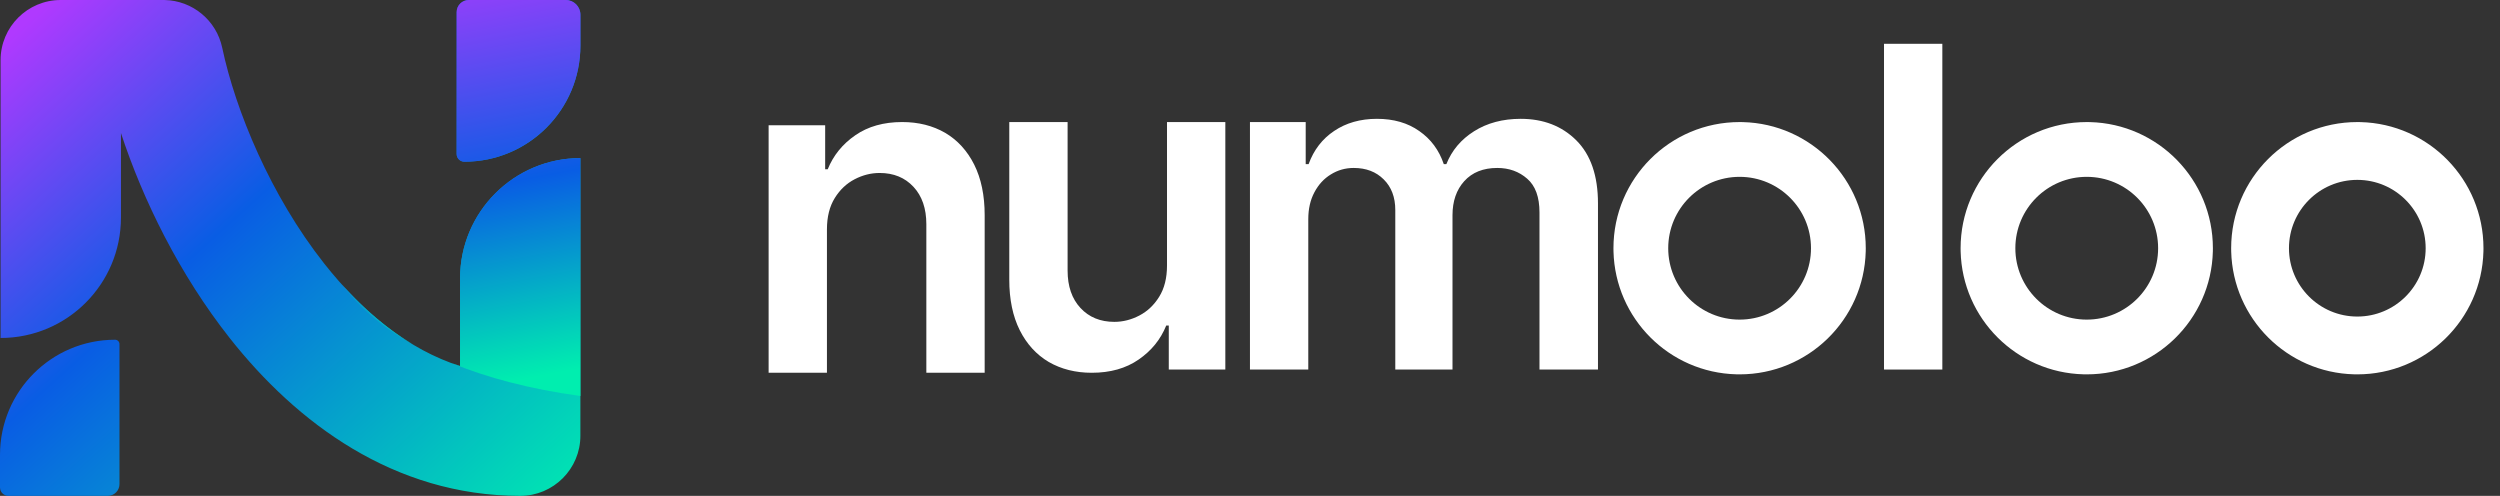 <svg width="121" height="24" viewBox="0 0 121 24" fill="none" xmlns="http://www.w3.org/2000/svg">
<rect x="0" y="0" width="121" height="24" fill="#333333" stroke="none"/>
<path d="M5.571 16.443C5.688 16.443 5.783 16.538 5.783 16.655V23.431C5.783 23.745 5.528 24 5.214 24H0.408C0.183 24 0 23.817 0 23.592V22.015C0 18.938 2.495 16.444 5.571 16.443ZM7.97 0.001C9.318 0.03 10.474 0.984 10.755 2.31C11.396 5.338 13.09 9.46 15.697 12.762C17.59 15.159 19.796 16.928 22.267 17.718V13.477C22.267 10.261 24.874 7.653 28.091 7.652V21.088C28.091 22.696 26.787 24 25.179 24C19.053 24 14.342 20.445 11.126 16.372C8.682 13.278 6.916 9.669 5.854 6.44V10.534C5.853 13.751 3.245 16.358 0.028 16.358V2.912C0.028 1.304 1.332 0 2.94 0H7.905L7.97 0.001ZM27.38 0C27.773 6.71054e-06 28.092 0.319 28.092 0.712V2.211C28.092 5.312 25.577 7.826 22.476 7.826C22.269 7.826 22.102 7.659 22.102 7.452V0.59C22.102 0.264 22.366 7.59897e-05 22.691 0H27.38Z" fill="url(#paint0_linear_7705_87815)"/>
<path d="M28.091 19.166C25.608 18.827 23.568 18.27 21.906 17.593C22.026 17.636 22.145 17.679 22.266 17.718V13.477C22.266 10.261 24.875 7.652 28.091 7.652V19.166ZM16.567 13.791C17.607 14.944 18.73 15.91 19.93 16.64C18.365 15.746 17.277 14.746 16.567 13.791ZM27.379 0C27.772 0 28.091 0.319 28.091 0.712V2.211C28.091 5.312 25.576 7.826 22.475 7.826C22.269 7.826 22.101 7.659 22.101 7.452V0.59C22.101 0.264 22.365 0 22.691 0H27.379Z" fill="url(#paint1_linear_7705_87815)"/>
<path d="M94.009 2.12V17.886H91.186V2.12H94.009Z" fill="white"/>
<path d="M51.672 13.097C51.672 13.856 51.88 14.46 52.295 14.907C52.711 15.354 53.257 15.578 53.933 15.578C54.349 15.578 54.752 15.476 55.142 15.273C55.532 15.07 55.852 14.769 56.101 14.369C56.356 13.963 56.483 13.457 56.483 12.848V5.908H59.306V17.886H56.569V15.757H56.445C56.175 16.427 55.73 16.976 55.111 17.402C54.497 17.828 53.741 18.042 52.841 18.042C52.056 18.042 51.362 17.867 50.759 17.519C50.162 17.166 49.694 16.654 49.356 15.983C49.018 15.307 48.849 14.491 48.849 13.534V5.908H51.672V13.097Z" fill="white"/>
<path d="M44.835 10.852C44.835 10.093 44.628 9.489 44.212 9.042C43.796 8.595 43.25 8.372 42.574 8.372C42.158 8.372 41.755 8.473 41.365 8.676C40.975 8.878 40.656 9.18 40.406 9.58C40.152 9.986 40.025 10.492 40.024 11.101V18.041H37.201V6.063H39.938V8.192H40.062C40.333 7.522 40.778 6.973 41.397 6.547C42.01 6.121 42.767 5.907 43.666 5.907C44.451 5.907 45.145 6.081 45.748 6.43C46.346 6.783 46.813 7.295 47.151 7.966C47.489 8.642 47.658 9.458 47.658 10.415V18.041H44.835V10.852Z" fill="white"/>
<path d="M73.599 5.751C74.701 5.751 75.6 6.1 76.297 6.796C76.993 7.493 77.342 8.509 77.342 9.845V17.885H74.511V10.282C74.511 9.538 74.314 8.995 73.919 8.652C73.524 8.304 73.04 8.129 72.468 8.129C71.787 8.129 71.254 8.343 70.869 8.769C70.49 9.19 70.301 9.739 70.301 10.415V17.885H67.532V10.165C67.532 9.546 67.345 9.052 66.971 8.683C66.602 8.314 66.118 8.129 65.52 8.129C65.115 8.129 64.746 8.234 64.413 8.442C64.08 8.645 63.815 8.933 63.617 9.307C63.42 9.676 63.321 10.108 63.321 10.602V17.885H60.498V5.908H63.196V7.943H63.337C63.586 7.257 63.999 6.721 64.576 6.336C65.153 5.947 65.842 5.752 66.643 5.751C67.454 5.751 68.138 5.949 68.694 6.344C69.256 6.734 69.65 7.267 69.879 7.943H70.004C70.269 7.277 70.717 6.747 71.346 6.352C71.98 5.952 72.731 5.752 73.599 5.751Z" fill="white"/>
<path d="M104.453 12.014C104.453 10.105 102.907 8.559 100.998 8.559C99.09 8.559 97.543 10.105 97.543 12.014C97.543 13.922 99.09 15.469 100.998 15.469V18.119L100.841 18.117C97.594 18.035 94.977 15.418 94.895 12.171L94.893 12.014C94.893 8.641 97.626 5.908 100.998 5.908L101.156 5.91C104.455 5.993 107.104 8.694 107.104 12.014L107.102 12.171C107.019 15.47 104.318 18.119 100.998 18.119V15.469C102.907 15.469 104.453 13.922 104.453 12.014Z" fill="white"/>
<path d="M87.652 12.014C87.652 10.105 86.105 8.559 84.197 8.559C82.289 8.559 80.742 10.105 80.742 12.014C80.742 13.922 82.289 15.469 84.197 15.469V18.119L84.04 18.117C80.793 18.035 78.176 15.418 78.093 12.171L78.091 12.014C78.091 8.641 80.825 5.908 84.197 5.908L84.355 5.91C87.654 5.993 90.303 8.694 90.303 12.014L90.301 12.171C90.217 15.47 87.517 18.119 84.197 18.119V15.469C86.105 15.469 87.652 13.922 87.652 12.014Z" fill="white"/>
<path d="M117.402 12.014C117.402 10.187 115.921 8.706 114.094 8.706C112.267 8.706 110.786 10.187 110.786 12.014C110.786 13.84 112.267 15.321 114.094 15.321V18.119L113.936 18.117C110.69 18.035 108.073 15.418 107.99 12.171L107.988 12.014C107.988 8.641 110.722 5.908 114.094 5.908L114.252 5.91C117.551 5.993 120.2 8.694 120.2 12.014L120.198 12.171C120.114 15.47 117.414 18.119 114.094 18.119V15.321C115.921 15.321 117.402 13.84 117.402 12.014Z" fill="white"/>
<defs>
<linearGradient id="paint0_linear_7705_87815" x1="-0.103" y1="2.318" x2="23.833" y2="28.874" gradientUnits="userSpaceOnUse">
<stop stop-color="#B039FF"/>
<stop offset="0.386" stop-color="#095DE4"/>
<stop offset="1" stop-color="#00EEAF"/>
</linearGradient>
<linearGradient id="paint1_linear_7705_87815" x1="32.683" y1="18.374" x2="28.502" y2="-3.631" gradientUnits="userSpaceOnUse">
<stop offset="0.062" stop-color="#00EEAF"/>
<stop offset="0.486" stop-color="#095DE4"/>
<stop offset="1" stop-color="#B039FF"/>
</linearGradient>
</defs>
</svg>
